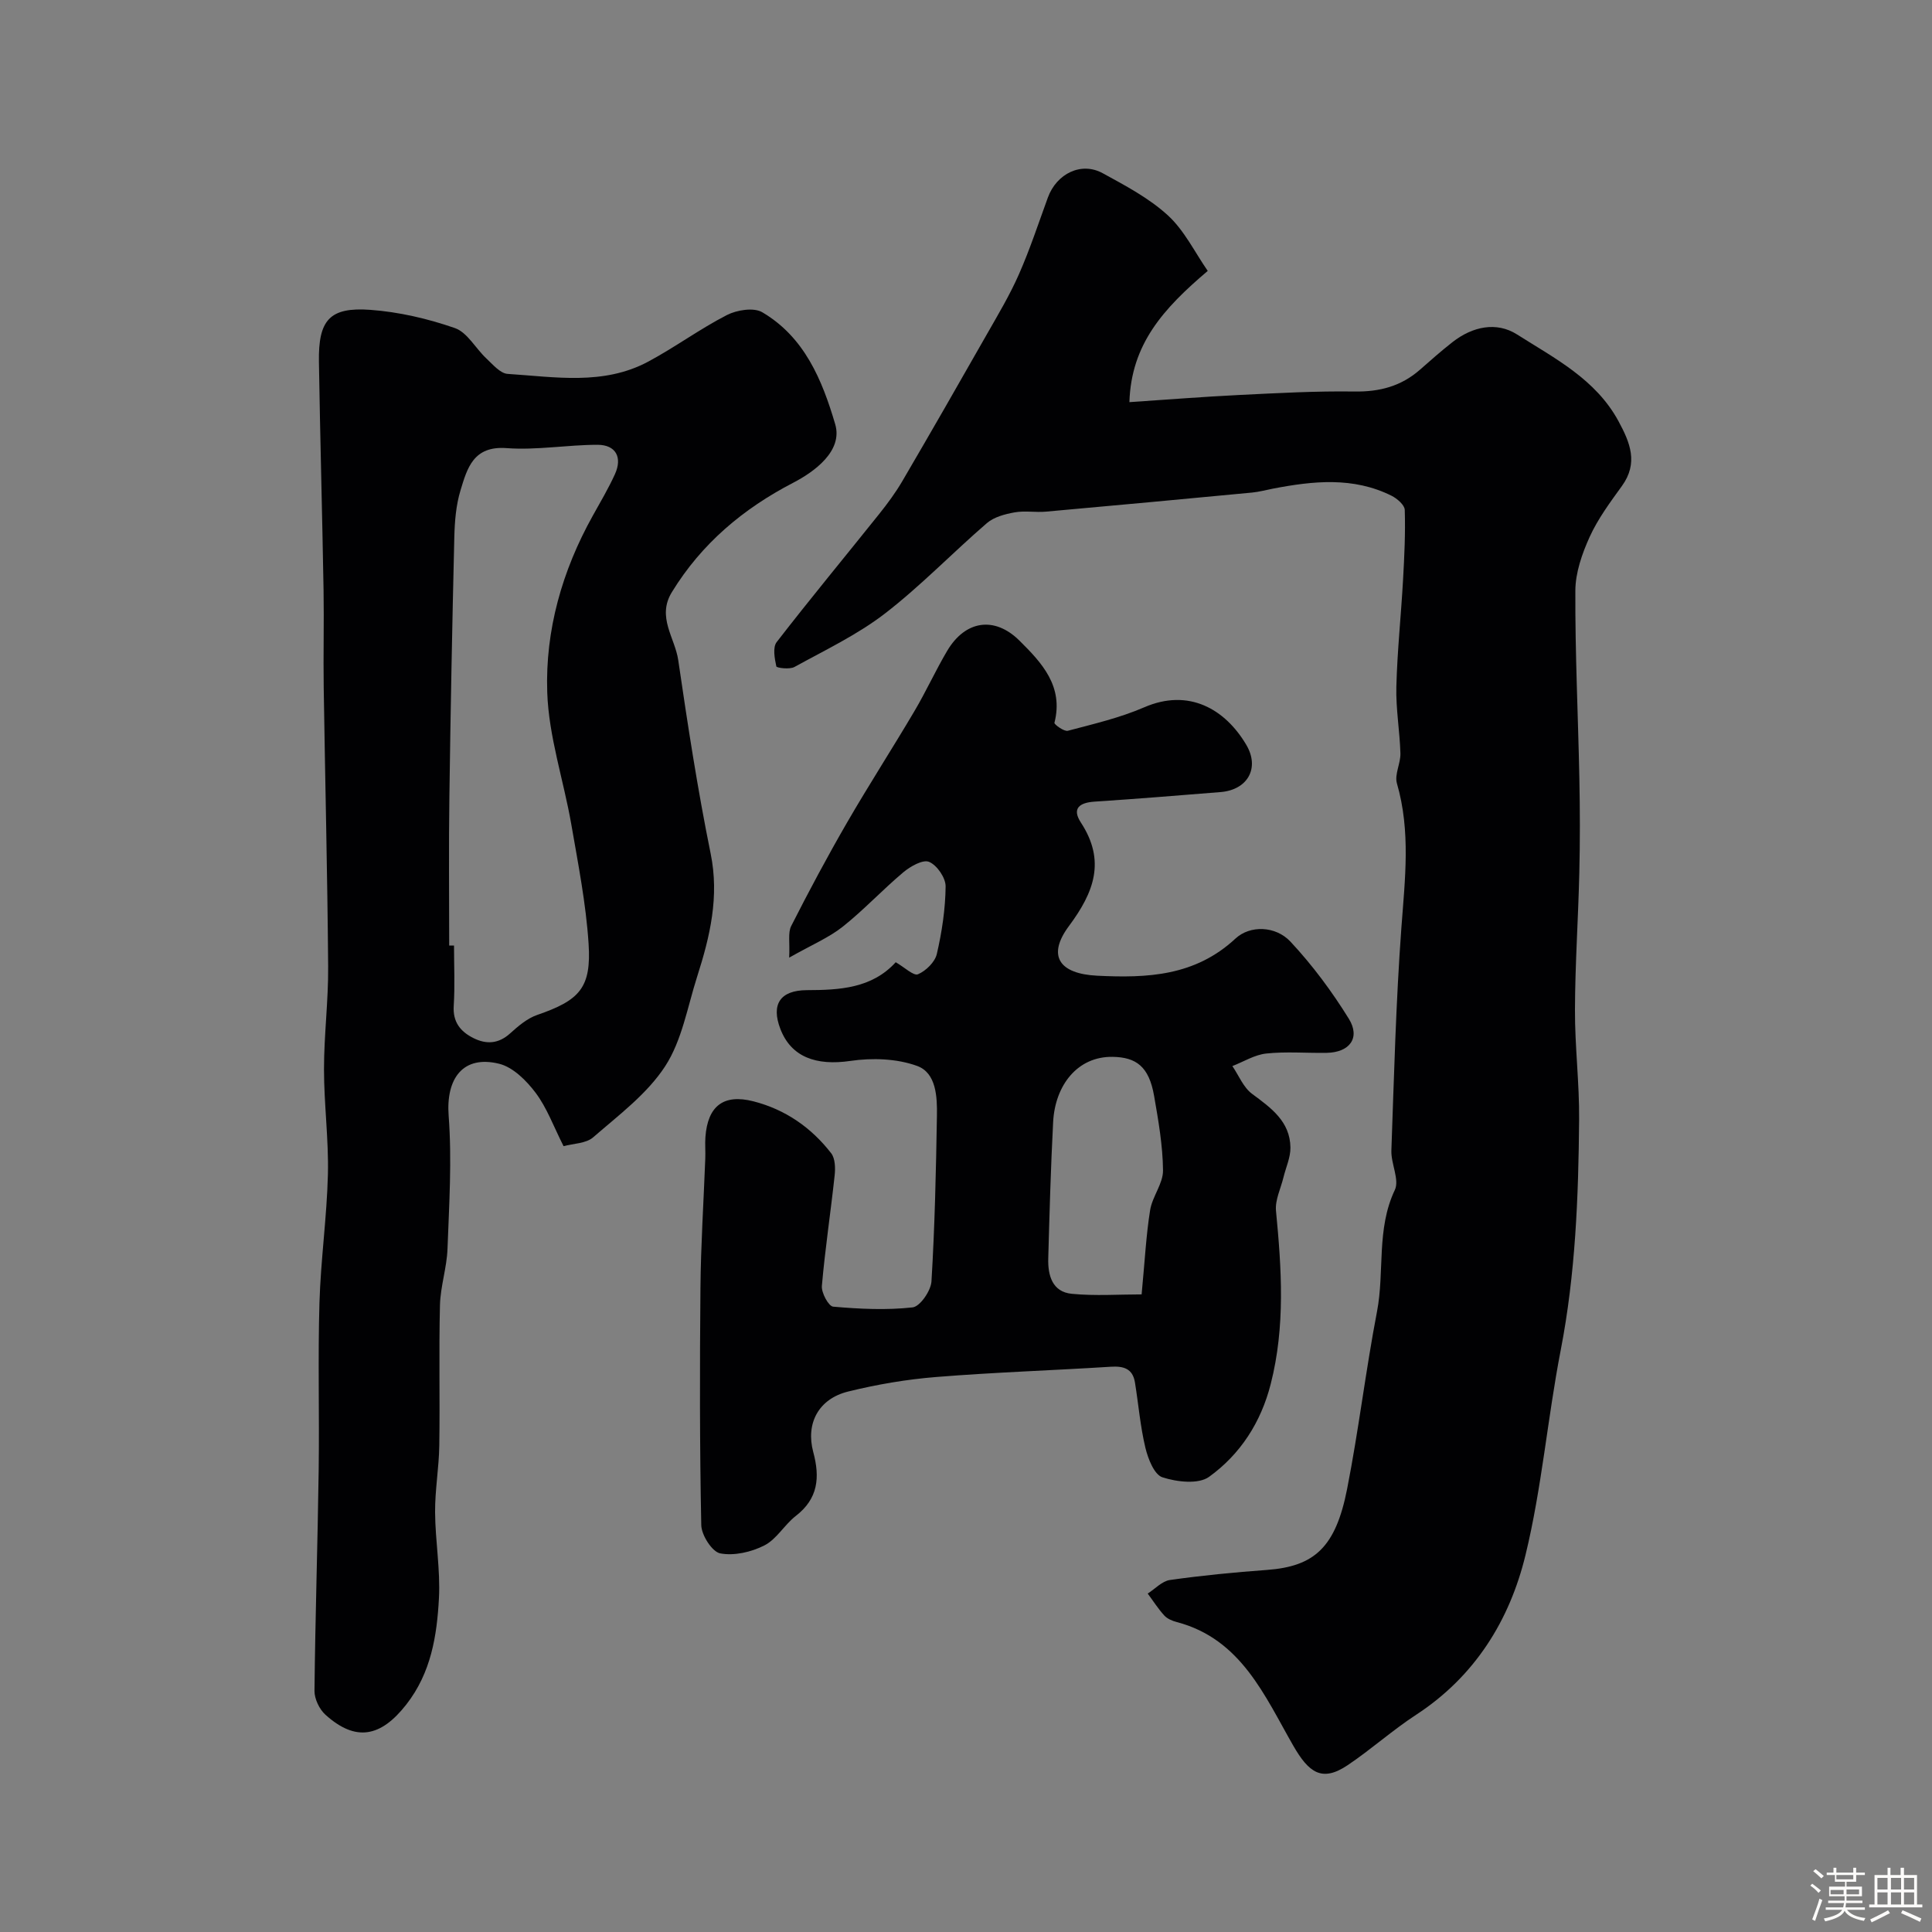 <svg enable-background="new 0 0 400 400" viewBox="0 0 400 400" xmlns="http://www.w3.org/2000/svg"><rect x="0" y="0" width="400" height="400" fill="#808080" stroke="none"/><path d="m374.8 390.4.4-.4c.7.5 1.3 1 1.8 1.4l-.5.5c-.5-.6-1.1-1.1-1.7-1.5zm1 7.3-.6-.3c.5-1.4 1.1-2.8 1.5-4.3.2.1.4.2.6.3-.5 1.3-1 2.8-1.5 4.3zm-.4-10.3.5-.4c.4.3 1 .8 1.7 1.4l-.5.5c-.5-.5-1.1-1-1.7-1.5zm2.5.3h1.7v-1h.6v1h3.5v-1h.6v1h1.8v.5h-1.8v1.4h-2v1h3.2v2h-3.2v.9h3.3v.5h-3.4c0 .3-.1.6-.1.9h4v.5h-3.7c.7.9 1.9 1.5 3.8 1.7-.1.2-.2.4-.3.6-2.1-.4-3.5-1.1-4-2.1-.4 1-1.8 1.7-4 2.2-.1-.2-.2-.4-.3-.6 2.1-.4 3.4-1 3.8-1.8h-3.4v-.5h3.6c.1-.3.1-.6.2-.9h-3.3v-.5h3.4c0-.3 0-.6 0-.9h-3.2v-2h3.3v-1h-2.1v-1.4h-1.7v-.5zm1.1 3.5v1h2.7c0-.3 0-.4 0-.4 0-.1 0-.2 0-.2 0-.1 0-.2 0-.3h-2.7zm1.2-3v.9h3.5v-.9zm4.7 3h-2.6v.6.4h2.6z" fill="#fcfbfa"/><path d="m393.6 386.7h.6v1.5h2.7v6.1h1.1v.6h-11v-.6h1.1v-6.1h2.7v-1.5h.6v1.5h2.1v-1.5zm-2.7 8.8.4.6c-1.2.6-2.5 1.3-3.8 1.9-.1-.2-.2-.4-.3-.6 1.2-.6 2.5-1.2 3.7-1.9zm-2.2-6.7v2.4h2.1v-2.4zm0 3v2.5h2.1v-2.5zm2.8-3v2.4h2.1v-2.4zm0 3v2.5h2.1v-2.5zm6 6.1c-1.4-.7-2.7-1.3-3.9-1.8l.3-.6c1.5.6 2.7 1.2 3.9 1.7zm-1.2-9.1h-2.1v2.4h2.1zm-2.1 3v2.5h2.1v-2.5z" fill="#fcfbfa"/><g fill="#010103"><path d="m250.05 56.09c-9.24 7.84-15.84 15.18-16.22 27.17 7.94-.53 15.3-1.12 22.66-1.48 7.97-.39 15.96-.84 23.93-.72 5.21.08 9.66-1.09 13.56-4.51 2.22-1.95 4.44-3.92 6.77-5.74 4.1-3.2 9.06-4.28 13.33-1.57 7.79 4.95 16.29 9.25 21.01 17.96 2.41 4.45 4.15 8.66.71 13.42-2.43 3.36-4.96 6.77-6.67 10.52-1.58 3.48-2.96 7.43-2.97 11.18-.06 12.93.57 25.86.83 38.79.13 6.53.15 13.07-.01 19.6-.22 9.45-.87 18.9-.9 28.35-.03 7.6.93 15.2.86 22.8-.14 15.97-.75 31.89-3.81 47.67-2.73 14.08-3.91 28.51-7.29 42.42-3.28 13.53-10.49 25.14-22.64 33.07-4.91 3.2-9.31 7.17-14.18 10.44-5.35 3.6-8.07 1.51-11.26-4.03-5.92-10.3-10.78-22.09-24.12-25.6-.93-.24-1.97-.68-2.59-1.36-1.27-1.39-2.3-3.02-3.43-4.54 1.53-.97 2.97-2.58 4.61-2.81 6.65-.94 13.35-1.59 20.05-2.08 9.85-.72 14.25-4.66 16.63-16.79 2.39-12.16 3.84-24.5 6.18-36.68 1.6-8.33-.16-17.07 3.69-25.19 1.01-2.13-.81-5.44-.71-8.19.55-15.37.94-30.76 2.07-46.09.74-10.05 1.96-19.96-.92-29.9-.54-1.85.78-4.15.72-6.23-.13-4.6-.96-9.21-.84-13.8.19-7.41.98-14.79 1.39-22.2.27-4.79.5-9.6.35-14.39-.03-1.03-1.58-2.36-2.73-2.94-7.95-3.96-16.25-3.07-24.57-1.47-1.44.28-2.86.67-4.31.81-14.22 1.35-28.45 2.68-42.68 3.95-2.15.19-4.38-.23-6.48.15-2 .36-4.27.95-5.75 2.23-7.12 6.14-13.68 12.99-21.11 18.72-5.71 4.39-12.37 7.56-18.73 11.06-.99.55-3.68.2-3.75-.12-.35-1.63-.78-3.93.07-5.03 6.92-8.95 14.14-17.66 21.2-26.49 1.73-2.16 3.39-4.41 4.79-6.79 5.91-10.1 11.73-20.25 17.52-30.43 2.33-4.09 4.76-8.15 6.65-12.45 2.28-5.17 4.05-10.57 5.99-15.88 1.81-4.96 6.91-7.47 11.35-5.04 4.7 2.57 9.6 5.16 13.5 8.73 3.42 3.14 5.57 7.64 8.25 11.5z"/><path d="m116.68 237.3c-2.1-4.15-3.46-7.96-5.78-11.04-1.9-2.53-4.68-5.31-7.56-6.02-7.46-1.84-11.04 3.02-10.45 10.79.69 9.12.1 18.35-.24 27.53-.14 3.9-1.46 7.75-1.56 11.65-.24 9.69.01 19.39-.14 29.09-.07 4.6-.9 9.2-.87 13.79.04 5.93 1.11 11.89.8 17.79-.42 7.79-1.62 15.44-6.76 22.02-5.28 6.76-10.47 7.78-16.75 2.11-1.25-1.13-2.27-3.27-2.26-4.93.16-15.26.66-30.52.87-45.78.16-11.52-.18-23.05.16-34.57.26-8.87 1.53-17.71 1.75-26.58.17-7.25-.81-14.53-.81-21.79 0-7.1.92-14.2.86-21.29-.15-19.26-.63-38.52-.92-57.77-.1-6.7.08-13.4-.03-20.1-.27-15.76-.71-31.52-.96-47.28-.14-8.67 2.21-11.38 10.64-10.77 5.91.43 11.89 1.82 17.5 3.77 2.59.9 4.3 4.22 6.54 6.31 1.33 1.24 2.86 3.08 4.39 3.18 9.79.63 19.82 2.42 29.07-2.52 5.57-2.98 10.71-6.78 16.32-9.66 2.06-1.06 5.57-1.62 7.33-.58 8.73 5.14 12.4 14 15.1 23.18 1.63 5.55-4.33 9.85-8.68 12.11-10.35 5.36-18.99 12.6-25.15 22.68-3.14 5.14.65 9.42 1.33 14.04 1.96 13.39 4.01 26.79 6.71 40.05 1.83 8.96-.14 17.19-2.79 25.48-2.01 6.29-3.14 13.21-6.63 18.57-3.72 5.72-9.61 10.11-14.89 14.7-1.49 1.31-4.15 1.29-6.14 1.84zm-23.68-41.54h1c0 4.16.2 8.34-.06 12.48-.22 3.36 1.39 5.33 4.05 6.67 2.68 1.35 5.21 1.23 7.63-.96 1.67-1.51 3.54-3.11 5.61-3.82 8.76-3.03 11.23-5.59 10.63-14.76-.54-8.28-2.16-16.5-3.58-24.7-1.59-9.14-4.68-18.19-4.98-27.35-.43-12.81 3.08-25.16 9.41-36.51 1.59-2.85 3.25-5.67 4.6-8.62 1.59-3.49.2-6.09-3.58-6.1-6.28 0-12.61 1.15-18.84.69-6.89-.52-8.16 4.16-9.55 8.75-.94 3.09-1.2 6.46-1.28 9.72-.43 17.91-.78 35.83-1.02 53.74-.15 10.26-.04 20.51-.04 30.77z"/><path d="m185.45 199.22c1.86 1.07 3.7 2.88 4.61 2.49 1.64-.7 3.51-2.52 3.9-4.2 1.06-4.57 1.77-9.31 1.82-13.99.02-1.77-1.79-4.4-3.42-5.08-1.28-.54-3.88.93-5.34 2.16-4.3 3.61-8.15 7.77-12.54 11.26-2.86 2.27-6.36 3.73-11.09 6.41.16-3.17-.29-5.15.42-6.55 3.66-7.21 7.48-14.36 11.53-21.36 4.51-7.8 9.41-15.38 13.99-23.14 2.41-4.07 4.37-8.41 6.78-12.48 3.73-6.29 9.78-7.23 14.95-2.11 4.63 4.59 9.19 9.44 7.25 17.02-.08.32 2 1.85 2.77 1.65 5.33-1.41 10.78-2.68 15.82-4.86 9.22-4 16.75.36 21.13 7.77 2.85 4.82.26 9.33-5.32 9.78-8.7.7-17.39 1.41-26.1 1.98-3.1.21-4.74 1.39-2.83 4.32 5.2 7.95 2.73 14.45-2.47 21.44-4.57 6.15-2.03 9.89 5.85 10.28 10.37.51 20.25.1 28.63-7.69 3.02-2.81 8.32-2.64 11.38.63 4.54 4.86 8.59 10.31 12.09 15.97 2.45 3.96.16 6.98-4.59 7.06-4.17.07-8.37-.3-12.49.14-2.41.25-4.69 1.69-7.03 2.6 1.33 1.95 2.28 4.42 4.08 5.75 3.94 2.92 7.86 5.7 7.94 11.11.03 2.06-.95 4.14-1.45 6.21-.56 2.3-1.75 4.66-1.54 6.89 1.16 12.02 1.95 23.95-1.09 35.86-2.03 7.98-6.31 14.56-12.76 19.22-2.2 1.59-6.68 1.07-9.66.1-1.7-.55-2.98-3.84-3.53-6.12-1.06-4.43-1.43-9.01-2.16-13.52-.47-2.88-2.36-3.42-5.03-3.25-12.02.76-24.07 1.15-36.08 2.12-6.15.49-12.31 1.54-18.3 3.02-6.07 1.51-8.8 6.56-7.19 12.54 1.41 5.24 1.01 9.63-3.61 13.2-2.35 1.82-3.97 4.82-6.51 6.11-2.7 1.38-6.26 2.2-9.15 1.65-1.67-.32-3.88-3.77-3.92-5.85-.33-16.35-.32-32.71-.17-49.07.08-8.94.66-17.87 1-26.8.06-1.5-.08-3.01.03-4.5.48-6.44 3.78-8.95 9.95-7.37 6.59 1.69 11.96 5.42 16.09 10.75.84 1.09.88 3.1.71 4.63-.82 7.62-1.98 15.21-2.64 22.84-.12 1.42 1.39 4.21 2.34 4.29 5.46.48 11.02.75 16.44.15 1.54-.17 3.79-3.43 3.91-5.38.69-11.41.94-22.86 1.13-34.29.07-3.94-.14-8.88-4.1-10.32-4.2-1.53-9.3-1.7-13.8-1.04-7.09 1.04-12.27-.78-14.51-6.61-1.97-5.12-.03-8.01 5.47-8.04 6.78-.02 13.47-.36 18.41-5.78zm50.91 68.77c.67-7.01.93-12.27 1.76-17.44.45-2.82 2.69-5.49 2.67-8.22-.05-5.16-.96-10.34-1.85-15.46-1.06-6.07-3.71-7.97-8.54-8.06-7.32-.14-11.97 5.89-12.36 13.51-.49 9.4-.75 18.81-1.01 28.21-.1 3.51.82 6.95 4.88 7.34 4.84.47 9.75.12 14.45.12z"/></g></svg>